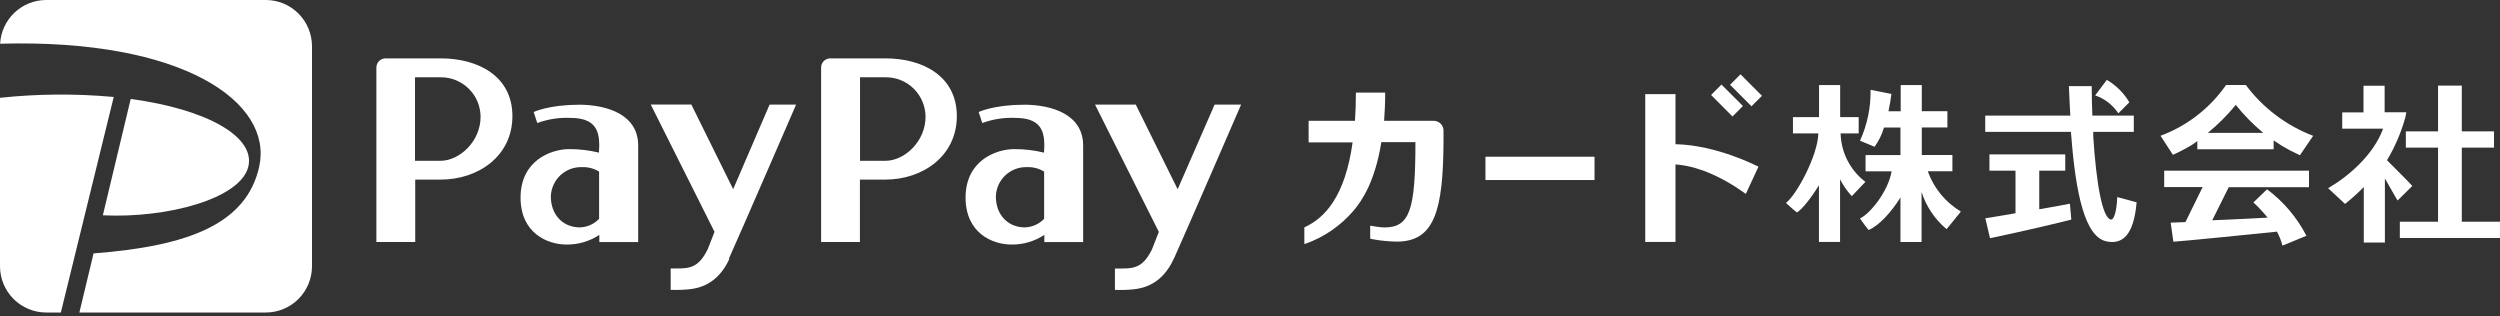 <svg width="261" height="33" viewBox="0 0 261 33" fill="none" xmlns="http://www.w3.org/2000/svg">
<rect x="0" y="0" width="261" height="33" fill="#333333" stroke="none"/>
<path d="M92.433 6.094C96.359 6.094 99.893 7.959 99.893 12.125C99.893 16.292 96.33 18.749 92.433 18.749H89.776V25.264H85.725V7.049C85.725 6.796 85.825 6.553 86.004 6.374C86.182 6.195 86.424 6.094 86.677 6.094H92.445H92.433ZM89.787 16.787H92.445C94.436 16.787 96.628 14.767 96.628 12.183C96.624 11.637 96.513 11.097 96.3 10.594C96.088 10.091 95.778 9.635 95.389 9.253C95 8.871 94.54 8.569 94.035 8.366C93.529 8.162 92.989 8.061 92.445 8.068H89.787V16.804V16.787ZM106.843 10.928C109.918 10.928 113.08 11.999 113.08 15.187V25.275H109.029V24.521C108.009 25.198 106.809 25.549 105.586 25.529C103.601 25.529 100.806 24.326 100.806 20.631C100.806 16.758 103.979 15.567 105.901 15.567C106.943 15.565 107.982 15.688 108.995 15.935L109.029 15.187C109.029 13.518 108.513 12.309 105.994 12.309C104.822 12.257 103.651 12.439 102.551 12.845L102.171 11.694C102.171 11.694 103.75 10.94 106.82 10.94L106.843 10.928ZM106.998 23.739C107.758 23.717 108.48 23.397 109.007 22.847V17.915C108.463 17.582 107.834 17.42 107.198 17.449C106.365 17.425 105.557 17.735 104.951 18.309C104.345 18.883 103.992 19.675 103.968 20.51C103.968 22.438 105.23 23.739 106.998 23.739ZM122.544 27.031C123.777 24.297 129.573 10.917 129.573 10.917H126.807L122.946 19.756L118.573 10.917H114.32L120.983 24.211L120.26 26.052C119.192 28.176 118.205 28.032 116.398 28.032V30.265C117.056 30.289 117.716 30.268 118.371 30.202C119.279 30.098 121.31 29.741 122.544 27.008V27.031ZM46.007 6.094C49.938 6.094 53.496 7.959 53.496 12.125C53.496 16.292 49.938 18.749 46.007 18.749H43.35V25.264H39.293V7.049C39.293 6.796 39.393 6.553 39.572 6.374C39.751 6.195 39.993 6.094 40.246 6.094H45.984H46.007ZM43.327 16.787H45.984C47.976 16.787 50.173 14.767 50.173 12.183C50.169 11.636 50.057 11.096 49.844 10.593C49.631 10.091 49.321 9.635 48.931 9.253C48.542 8.87 48.081 8.569 47.576 8.366C47.07 8.162 46.529 8.061 45.984 8.068H43.327V16.804V16.787ZM60.388 10.928C63.464 10.928 66.626 11.999 66.626 15.187V25.275H62.569V24.521C61.55 25.199 60.349 25.55 59.126 25.529C57.14 25.529 54.346 24.326 54.346 20.631C54.346 16.758 57.519 15.567 59.436 15.567C60.478 15.564 61.517 15.687 62.529 15.935L62.563 15.187C62.563 13.518 62.053 12.309 59.533 12.309C58.361 12.258 57.191 12.44 56.09 12.845L55.717 11.694C55.717 11.694 57.295 10.94 60.365 10.94L60.388 10.928ZM60.538 23.739C60.914 23.73 61.286 23.646 61.63 23.493C61.975 23.34 62.286 23.12 62.546 22.847V17.915C62.005 17.583 61.378 17.421 60.744 17.449C60.331 17.436 59.92 17.506 59.533 17.653C59.147 17.8 58.794 18.022 58.493 18.307C58.193 18.591 57.951 18.932 57.782 19.31C57.613 19.688 57.519 20.096 57.508 20.51C57.508 22.438 58.776 23.739 60.538 23.739ZM76.084 27.031C77.317 24.297 83.113 10.917 83.113 10.917H80.347L76.543 19.75L72.175 10.911H67.935L74.597 24.205L73.874 26.047C72.807 28.17 71.826 28.026 70.018 28.026V30.259C70.676 30.283 71.336 30.262 71.992 30.196C72.899 30.092 74.924 29.735 76.158 27.002" fill="white"/>
<path d="M6.353 32.625H4.809C3.534 32.622 2.313 32.113 1.412 31.209C0.511 30.305 0.003 29.081 0 27.802V10.209C3.945 9.791 7.922 9.762 11.873 10.123L6.353 32.625ZM25.922 17.415C26.685 14.301 21.675 11.418 13.646 10.33L10.737 22.479C17.463 22.801 25.084 20.753 25.922 17.415ZM27.764 0H4.809C3.58 0.004 2.399 0.479 1.507 1.327C0.615 2.175 0.08 3.333 0.011 4.564C19.196 4.023 28.527 10.716 27.064 17.386C25.744 23.394 19.655 25.696 9.767 26.456L8.287 32.625H27.764C29.038 32.622 30.259 32.113 31.161 31.209C32.062 30.305 32.57 29.081 32.573 27.802V4.823C32.57 3.545 32.062 2.32 31.161 1.416C30.259 0.512 29.038 0.003 27.764 0Z" fill="white"/>
<path d="M201.26 17.881H203.831V16.183H200.635V13.305H203.309V11.608H200.635V8.88H198.432V11.614H197.157C197.289 10.998 197.392 10.388 197.461 9.812L195.287 9.375C195.32 11.208 194.944 13.025 194.184 14.693L195.705 15.325C196.145 14.715 196.477 14.034 196.687 13.311H198.408V16.189H194.764V17.886H197.485C197.117 20.004 195.246 22.3 194.184 22.807C194.529 23.285 194.707 23.561 195.08 24.015C196.199 23.538 197.45 22.151 198.408 20.614V25.264H200.612V20.045C201.097 21.56 202.002 22.906 203.223 23.923C203.504 23.561 204.371 22.542 204.715 22.087C203.111 21.13 201.89 19.643 201.26 17.881Z" fill="white"/>
<path d="M192.159 13.927H192.113H194.047V12.229H192.113V8.88H189.909V12.229H187.184V13.927H189.909H189.835C189.789 16.229 187.54 20.384 186.455 21.184C186.891 21.575 187.127 21.817 187.603 22.18C188.05 21.926 189.003 20.81 189.898 19.337V25.259H192.102V18.721C192.431 19.359 192.842 19.951 193.324 20.482C193.812 19.97 194.214 19.555 194.748 18.986C193.964 18.392 193.325 17.629 192.877 16.753C192.429 15.877 192.184 14.911 192.159 13.927Z" fill="white"/>
<path d="M221.156 11.832L222.304 10.681C221.731 9.712 220.921 8.906 219.952 8.338L218.734 9.961C219.726 10.299 220.577 10.957 221.156 11.832Z" fill="white"/>
<path d="M220.388 22.922C219.493 22.801 218.85 19.176 218.534 14.226V13.766H222.769V12.068H218.442C218.408 11.09 218.374 10.06 218.374 8.989H215.992C216.043 10.043 216.078 11.073 216.141 12.068H207.258V13.766H216.216C216.216 13.921 216.216 14.077 216.245 14.226C216.709 20.246 217.673 24.706 219.894 25.195C221.519 25.546 222.764 24.654 223.062 21.121L221.042 20.574C220.973 22.18 220.675 22.957 220.388 22.922Z" fill="white"/>
<path d="M212.898 21.845V17.817H215.612V16.119H207.699V17.817H210.419V22.265C208.922 22.519 207.625 22.737 207.269 22.789L207.757 24.867C209.96 24.412 213.759 23.555 216.244 22.927L216.1 21.264C215.751 21.345 214.425 21.581 212.898 21.845Z" fill="white"/>
<path d="M257.011 23.147V15.412H260.374V13.714H257.011V8.938H254.532V13.714H251.17V15.412H254.532V23.147H250.543V24.845H254.532H257.011H261V23.147H257.011Z" fill="white"/>
<path d="M249.201 16.724C250.038 15.334 250.681 13.835 251.112 12.27L251.221 11.723H248.955V8.949H246.75V11.735H244.529V13.432H248.794C247.778 16.241 245.058 18.491 243.054 19.648L244.822 21.288C245.51 20.742 246.164 20.154 246.779 19.527V25.322H248.983V18.629C249.505 19.515 250.073 20.574 250.308 20.931L251.846 19.412C251.255 18.767 250.096 17.634 249.201 16.724Z" fill="white"/>
<path d="M225.942 19.527H229.959L228.157 23.187L226.619 23.245L226.9 25.236C229.517 25.023 234.418 24.516 237.712 24.183C237.967 24.642 238.159 25.134 238.286 25.645L240.788 24.614C239.804 22.705 238.399 21.046 236.679 19.763L235.256 21.133C235.787 21.625 236.282 22.156 236.737 22.721C235.221 22.813 232.633 22.917 230.958 22.997L232.679 19.544H241.058V17.818H225.942V19.527Z" fill="white"/>
<path d="M234.464 8.874H232.399C230.711 11.3 228.325 13.15 225.558 14.174L226.854 16.166C227.422 15.912 227.975 15.63 228.514 15.32L228.937 15.061C229.035 14.997 229.196 14.882 229.403 14.727V15.584H237.368V14.658L238.246 15.233C238.849 15.592 239.472 15.917 240.111 16.206L241.494 14.18C238.697 13.115 236.259 11.275 234.464 8.874ZM230.499 13.869C231.564 12.996 232.54 12.018 233.414 10.952C234.269 12.019 235.231 12.997 236.283 13.869H230.499Z" fill="white"/>
<path d="M149.722 12.615H144.5C144.568 11.712 144.614 10.739 144.614 9.669H141.556C141.556 10.728 141.521 11.706 141.459 12.615H136.62V14.866H141.212C140.426 20.494 138.342 22.727 136.219 23.717H136.173V25.386V25.46H136.259C138.234 24.766 139.989 23.556 141.344 21.956C142.175 20.96 143.547 18.992 144.213 14.837H147.771C147.771 21.904 147.197 23.745 144.529 23.745C144.273 23.74 144.018 23.717 143.765 23.676C143.685 23.676 143.312 23.59 143.134 23.567H143.048V24.925H143.105L143.283 24.971C144.124 25.128 144.976 25.213 145.832 25.224C149.768 25.224 150.657 21.956 150.703 14.831V13.599C150.693 13.342 150.587 13.097 150.405 12.915C150.223 12.732 149.98 12.625 149.722 12.615Z" fill="white"/>
<path d="M180.871 12.16L181.961 11.067L179.781 8.886L179.723 8.828L178.638 9.916L180.814 12.103L180.871 12.16Z" fill="white"/>
<path d="M174.92 15.055V9.83H171.764V25.259H174.92V17.167C177.049 17.311 179.575 18.318 182.191 20.189L182.266 20.241L183.585 17.398L183.511 17.363C183.465 17.357 179.265 15.147 174.92 15.055Z" fill="white"/>
<path d="M166.467 16.361H155.082V18.796H166.467V16.361Z" fill="white"/>
<path d="M181.709 7.758L180.619 8.851L182.8 11.038L182.857 11.095L183.948 10.002L181.767 7.815L181.709 7.758Z" fill="white"/>
</svg>

